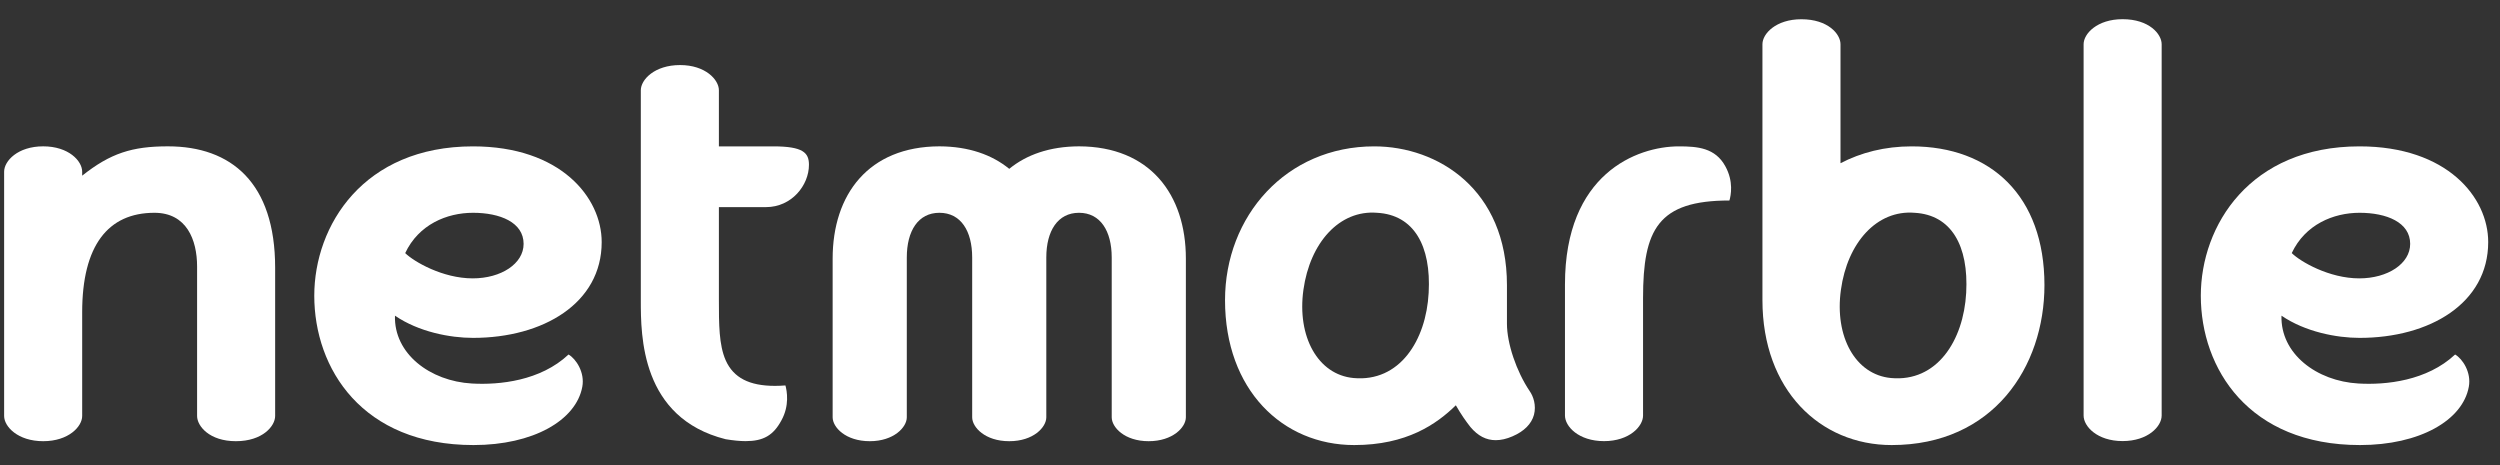 <?xml version="1.0" encoding="UTF-8"?>
<svg width="86px" height="16px" viewBox="0 0 86 16" version="1.1" xmlns="http://www.w3.org/2000/svg" xmlns:xlink="http://www.w3.org/1999/xlink">
    <rect x="0" y="0" width="86" height="16" fill="#333333" stroke="none"/>
    <title>Netmarble_Logo</title>
    <g id="Page-1" stroke="none" stroke-width="1" fill="none" fill-rule="evenodd">
        <g id="Netmarble_Logo" transform="translate(0.142, 0.66)" fill="#FFFFFF" fill-rule="nonzero">
            <g id="g19" transform="translate(42.726, 7.325) scale(-1, 1) rotate(-180) translate(-42.726, -7.325) ">
                <g id="g25" transform="translate(71.534, 0.137)">
                    <path d="M1.341,14.513 C0.465,14.513 0,14.013 0,13.652 L0,0.876 C0,0.508 0.465,0 1.341,0 C2.219,0 2.685,0.508 2.685,0.876 L2.685,13.652 C2.685,14.001 2.256,14.513 1.341,14.513" id="path27"></path>
                </g>
                <g id="g29" transform="translate(75.566, 0)">
                    <path d="M5.461,7.99 C6.387,7.99 7.202,7.664 7.202,6.92 C7.202,6.241 6.432,5.734 5.451,5.734 C4.416,5.734 3.427,6.308 3.128,6.604 C3.589,7.585 4.558,7.99 5.461,7.99 M8.748,3.115 C7.779,2.206 6.366,2.063 5.426,2.117 C3.979,2.198 2.736,3.145 2.775,4.451 C3.591,3.893 4.671,3.687 5.461,3.687 C7.879,3.687 9.886,4.881 9.886,6.982 C9.889,8.517 8.476,10.275 5.461,10.275 C1.689,10.275 0,7.551 0,5.137 C0,2.632 1.646,0 5.475,0 C7.529,0 9.008,0.849 9.219,2.003 C9.312,2.502 9.003,2.968 8.748,3.115" id="path31"></path>
                </g>
                <g id="g33" transform="translate(0, 0.133)">
                    <path d="M5.634,10.143 C4.404,10.143 3.659,9.907 2.685,9.134 L2.685,9.271 C2.685,9.639 2.22,10.143 1.344,10.143 C0.467,10.143 0,9.639 0,9.271 L0,0.866 C0,0.505 0.467,0 1.344,0 C2.22,0 2.685,0.505 2.685,0.866 L2.685,4.437 C2.685,6.722 3.568,7.857 5.171,7.857 C6.276,7.857 6.638,6.93 6.638,6.008 L6.638,0.866 C6.638,0.52 7.061,0 7.972,0 C8.891,0 9.323,0.52 9.323,0.866 L9.323,5.966 C9.323,8.891 7.812,10.143 5.634,10.143" id="path35"></path>
                </g>
                <g id="g37" transform="translate(21.902, 0.135)">
                    <path d="M4.555,10.14 L2.686,10.14 L2.686,12.07 C2.686,12.433 2.222,12.937 1.351,12.937 C0.469,12.937 0,12.433 0,12.07 L0,4.84 C0,3.632 0,0.799 2.918,0.066 C3.187,0.022 3.411,0 3.606,0 C4.214,0 4.56,0.198 4.835,0.711 C5.122,1.225 5.026,1.728 4.975,1.916 C4.849,1.906 4.727,1.901 4.614,1.901 C3.729,1.901 3.189,2.181 2.921,2.778 C2.686,3.31 2.686,4.028 2.686,4.857 L2.686,8.05 L4.305,8.05 C5.191,8.05 5.784,8.802 5.784,9.506 C5.784,9.918 5.587,10.14 4.555,10.14" id="path39"></path>
                </g>
                <g id="g41" transform="translate(53.693, 0.135)">
                    <path d="M3.918,10.14 C2.462,10.14 0,9.185 0,5.395 L0,0.878 C0,0.51 0.465,0 1.344,0 C2.218,0 2.686,0.51 2.686,0.878 L2.686,4.922 C2.686,7.285 3.199,8.278 5.657,8.278 C5.709,8.451 5.805,8.934 5.517,9.454 C5.172,10.089 4.563,10.14 3.918,10.14" id="path43"></path>
                </g>
                <g id="g45" transform="translate(10.669, 0)">
                    <path d="M3.128,6.603 C3.589,7.585 4.557,7.99 5.461,7.99 C6.387,7.99 7.201,7.664 7.201,6.92 C7.201,6.241 6.432,5.734 5.45,5.734 C4.416,5.734 3.429,6.308 3.128,6.603 M9.887,6.982 C9.888,8.516 8.475,10.275 5.461,10.275 C1.688,10.275 0,7.551 0,5.137 C0,2.632 1.647,0 5.477,0 C7.529,0 9.006,0.849 9.22,2.003 C9.314,2.502 9.001,2.967 8.747,3.115 C7.781,2.207 6.368,2.063 5.424,2.117 C3.98,2.198 2.735,3.145 2.776,4.451 C3.591,3.893 4.668,3.687 5.461,3.687 C7.877,3.687 9.887,4.881 9.887,6.982" id="path47"></path>
                </g>
                <g id="g49" transform="translate(28.501, 0.133)">
                    <path d="M8.475,10.143 C7.466,10.139 6.668,9.854 6.075,9.369 C5.481,9.854 4.681,10.139 3.673,10.143 C1.233,10.136 0,8.488 0,6.28 L0,0.822 C0,0.48 0.443,0 1.278,0 C2.105,0 2.551,0.48 2.551,0.822 L2.551,6.319 C2.551,7.235 2.942,7.857 3.673,7.857 C4.407,7.857 4.8,7.235 4.8,6.319 L4.8,6.28 L4.8,0.822 C4.8,0.48 5.243,0 6.071,0 L6.075,0 L6.078,0 C6.907,0 7.35,0.48 7.35,0.822 L7.35,6.28 L7.35,6.319 C7.35,7.235 7.743,7.857 8.475,7.857 C9.207,7.857 9.6,7.235 9.6,6.319 L9.6,0.822 C9.6,0.48 10.04,0 10.87,0 C11.703,0 12.151,0.48 12.151,0.822 L12.151,6.28 C12.151,8.488 10.915,10.136 8.475,10.143" id="path51"></path>
                </g>
                <g id="g53" transform="translate(41.999, -0)">
                    <path d="M7.005,5.238 C6.917,3.587 5.998,2.159 4.42,2.306 C3.196,2.419 2.471,3.729 2.697,5.343 C2.923,6.962 3.936,8.096 5.231,7.99 C6.498,7.92 7.095,6.854 7.005,5.238 M9.698,4.175 L9.698,5.503 C9.698,8.788 7.329,10.275 5.132,10.275 C2.1,10.275 0,7.873 0,4.983 C0,1.901 1.976,0 4.444,0 C6.248,0 7.277,0.719 7.94,1.368 C8.127,1.042 8.289,0.815 8.443,0.619 C8.7,0.314 8.983,0.168 9.313,0.168 C9.493,0.168 9.686,0.212 9.888,0.3 C10.288,0.472 10.543,0.726 10.628,1.042 C10.712,1.368 10.607,1.678 10.477,1.86 C10.021,2.541 9.698,3.496 9.698,4.175" id="path55"></path>
                </g>
                <g id="g57" transform="translate(60.486, -0)">
                    <path d="M7.009,5.238 C6.918,3.587 5.998,2.159 4.423,2.306 C3.199,2.419 2.473,3.729 2.7,5.343 C2.923,6.962 3.936,8.096 5.233,7.99 C6.501,7.92 7.097,6.854 7.009,5.238 M5.135,10.275 C4.21,10.275 3.391,10.063 2.685,9.695 L2.685,13.79 C2.685,14.138 2.257,14.648 1.339,14.648 C0.464,14.648 0,14.15 0,13.79 L0,4.983 C0,1.901 1.976,0 4.445,0 C7.937,0 9.701,2.686 9.701,5.503 C9.701,8.562 7.86,10.275 5.135,10.275" id="path59"></path>
                </g>
            </g>
        </g>
    </g>
</svg>